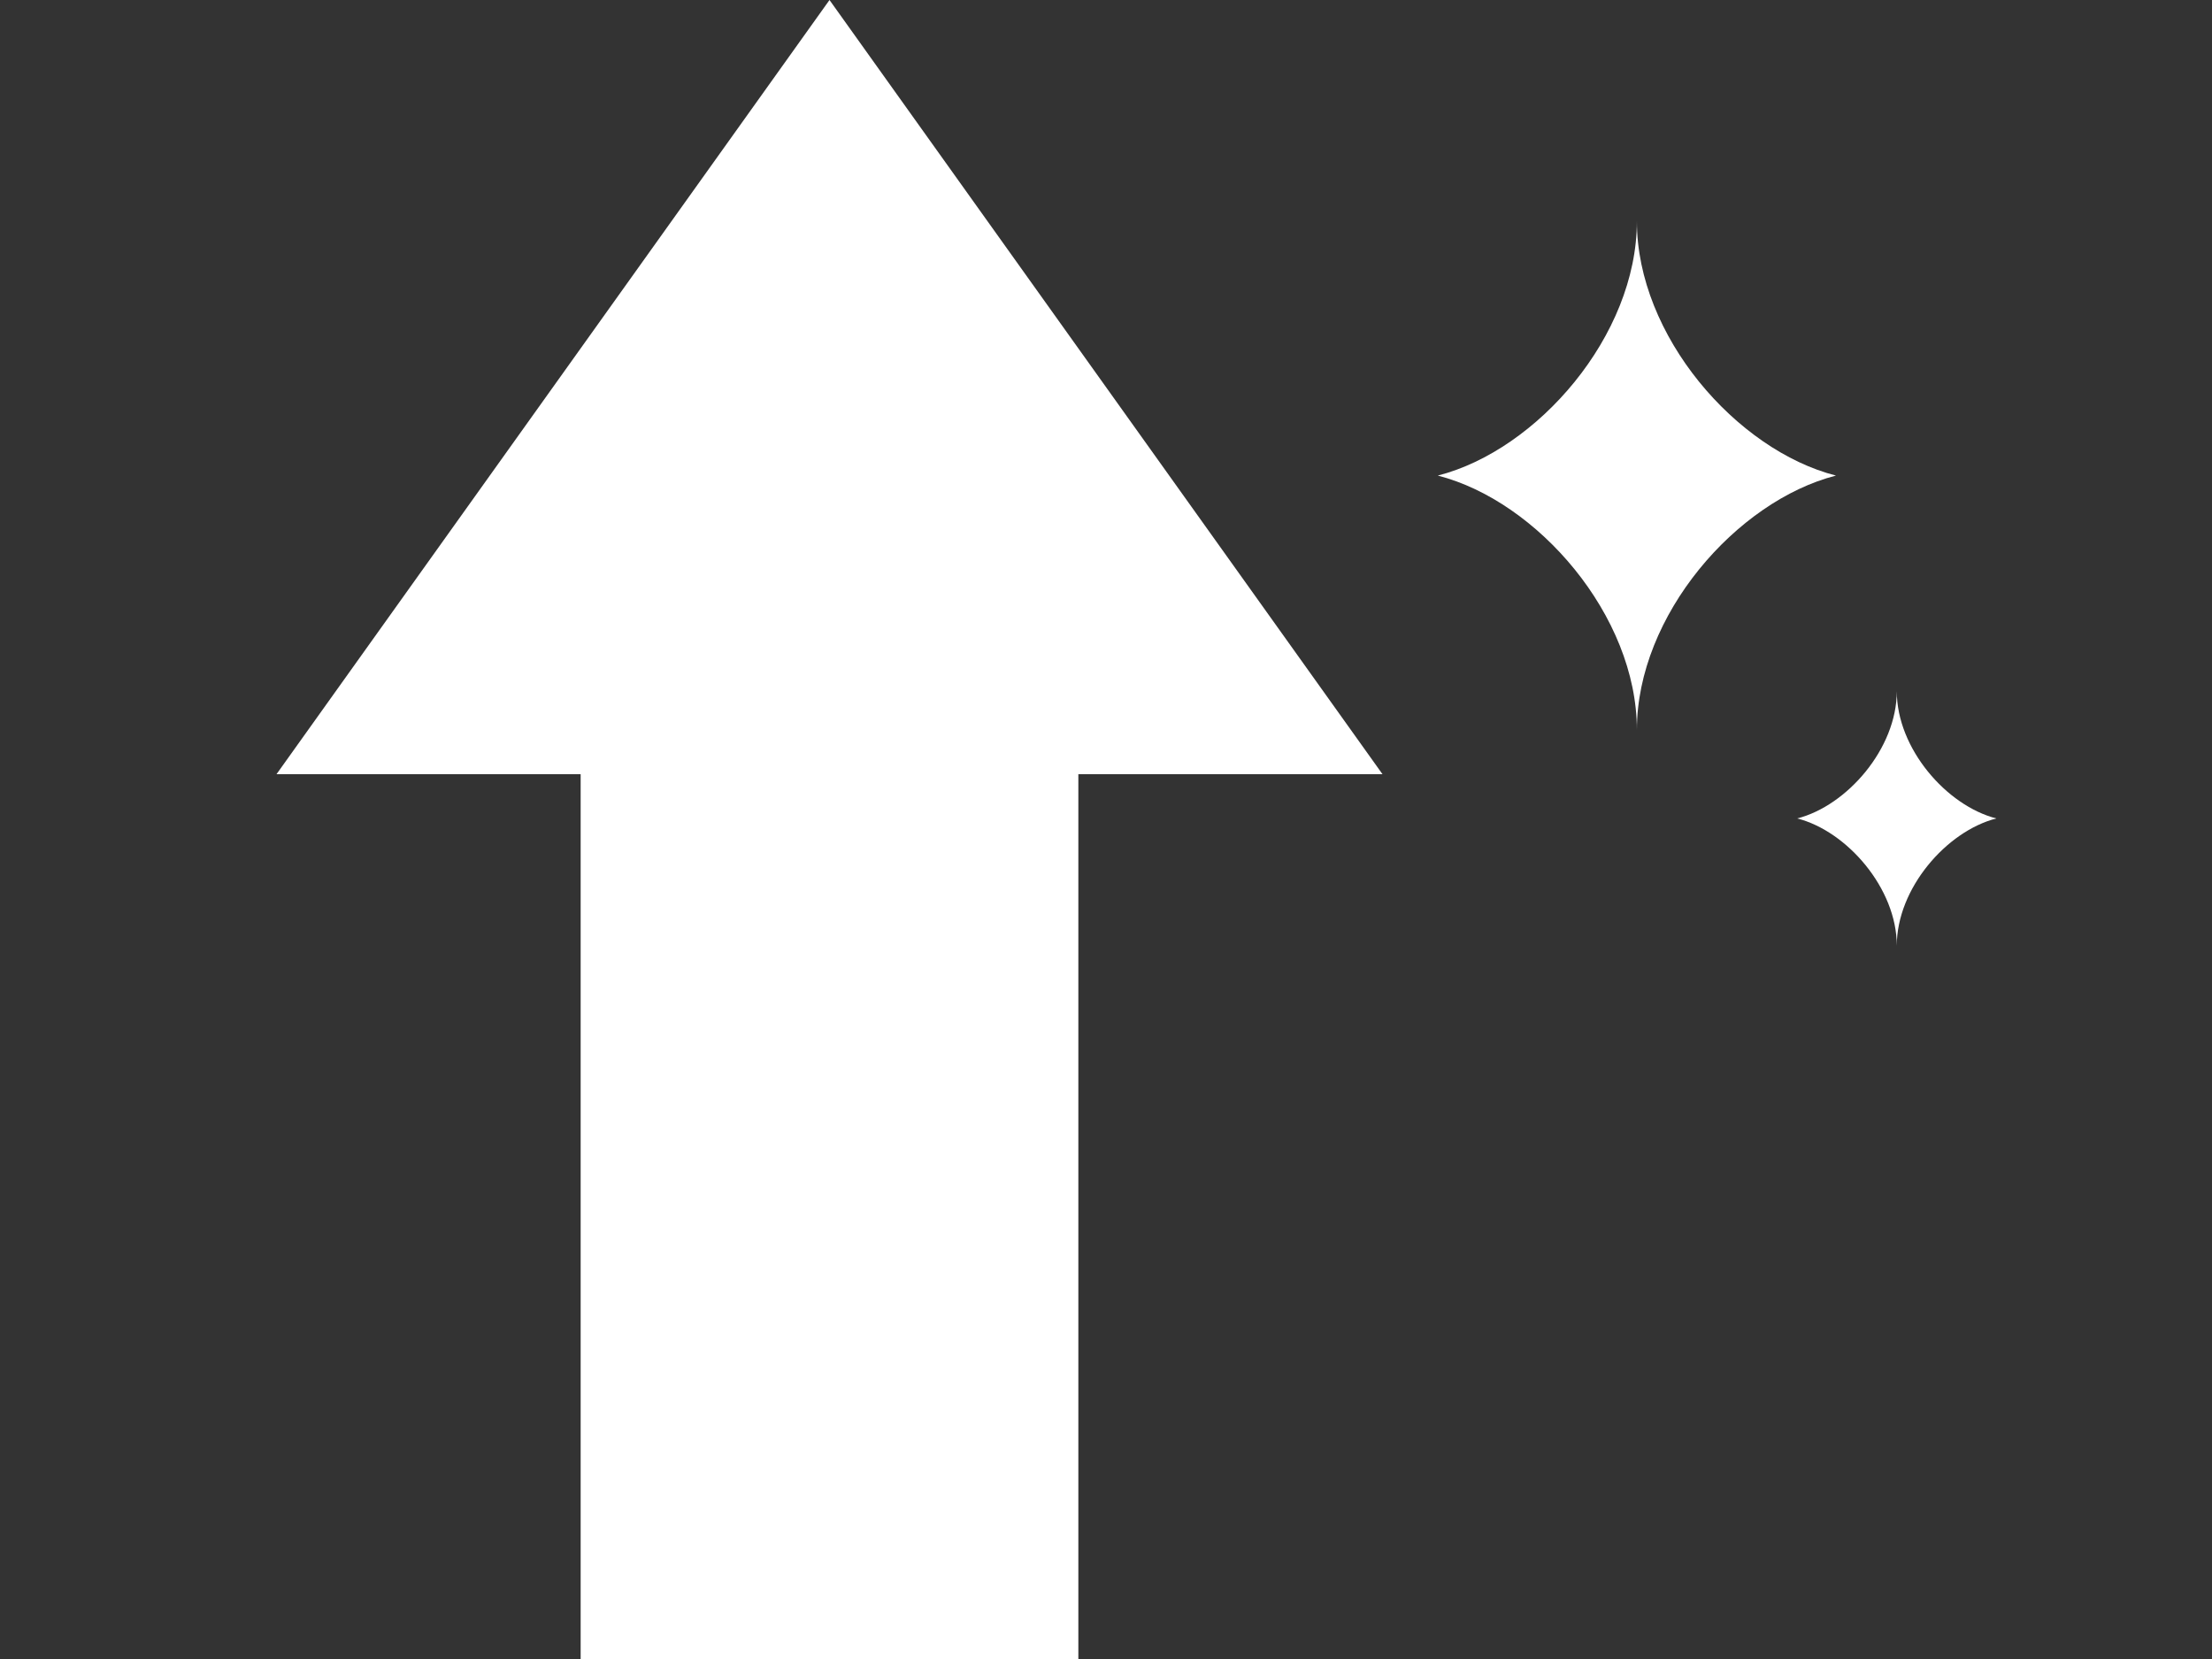 <?xml version="1.0" encoding="UTF-8"?>
<svg id="_3" data-name="3" xmlns="http://www.w3.org/2000/svg" viewBox="0 0 400 300">
  <rect x="0" y="0" width="400" height="300" fill="#333333" stroke="none"/>
  <defs>
    <style>
      .cls-1 {
        fill: #fff;
      }
    </style>
  </defs>
  <path class="cls-1" d="M250,140H50L150,0l100,140ZM195,140h-90v160h90v-160Z"/>
  <path class="cls-1" d="M296,40v46h-36c18-4.6,36-25.3,36-46ZM296,40c0,11.5,0,46,0,46h36c-18-4.6-36-25.3-36-46ZM296,132v-46h-36c18,4.6,36,25.3,36,46ZM332,86h-36s0,34.5,0,46c0-20.7,18-41.4,36-46Z"/>
  <path class="cls-1" d="M343,125v23h-18c9-2.3,18-12.65,18-23ZM343,125c0,5.75,0,23,0,23h18c-9-2.3-18-12.65-18-23ZM343,171v-23h-18c9,2.3,18,12.65,18,23ZM361,148h-18s0,17.25,0,23c0-10.35,9-20.7,18-23Z"/>
</svg>